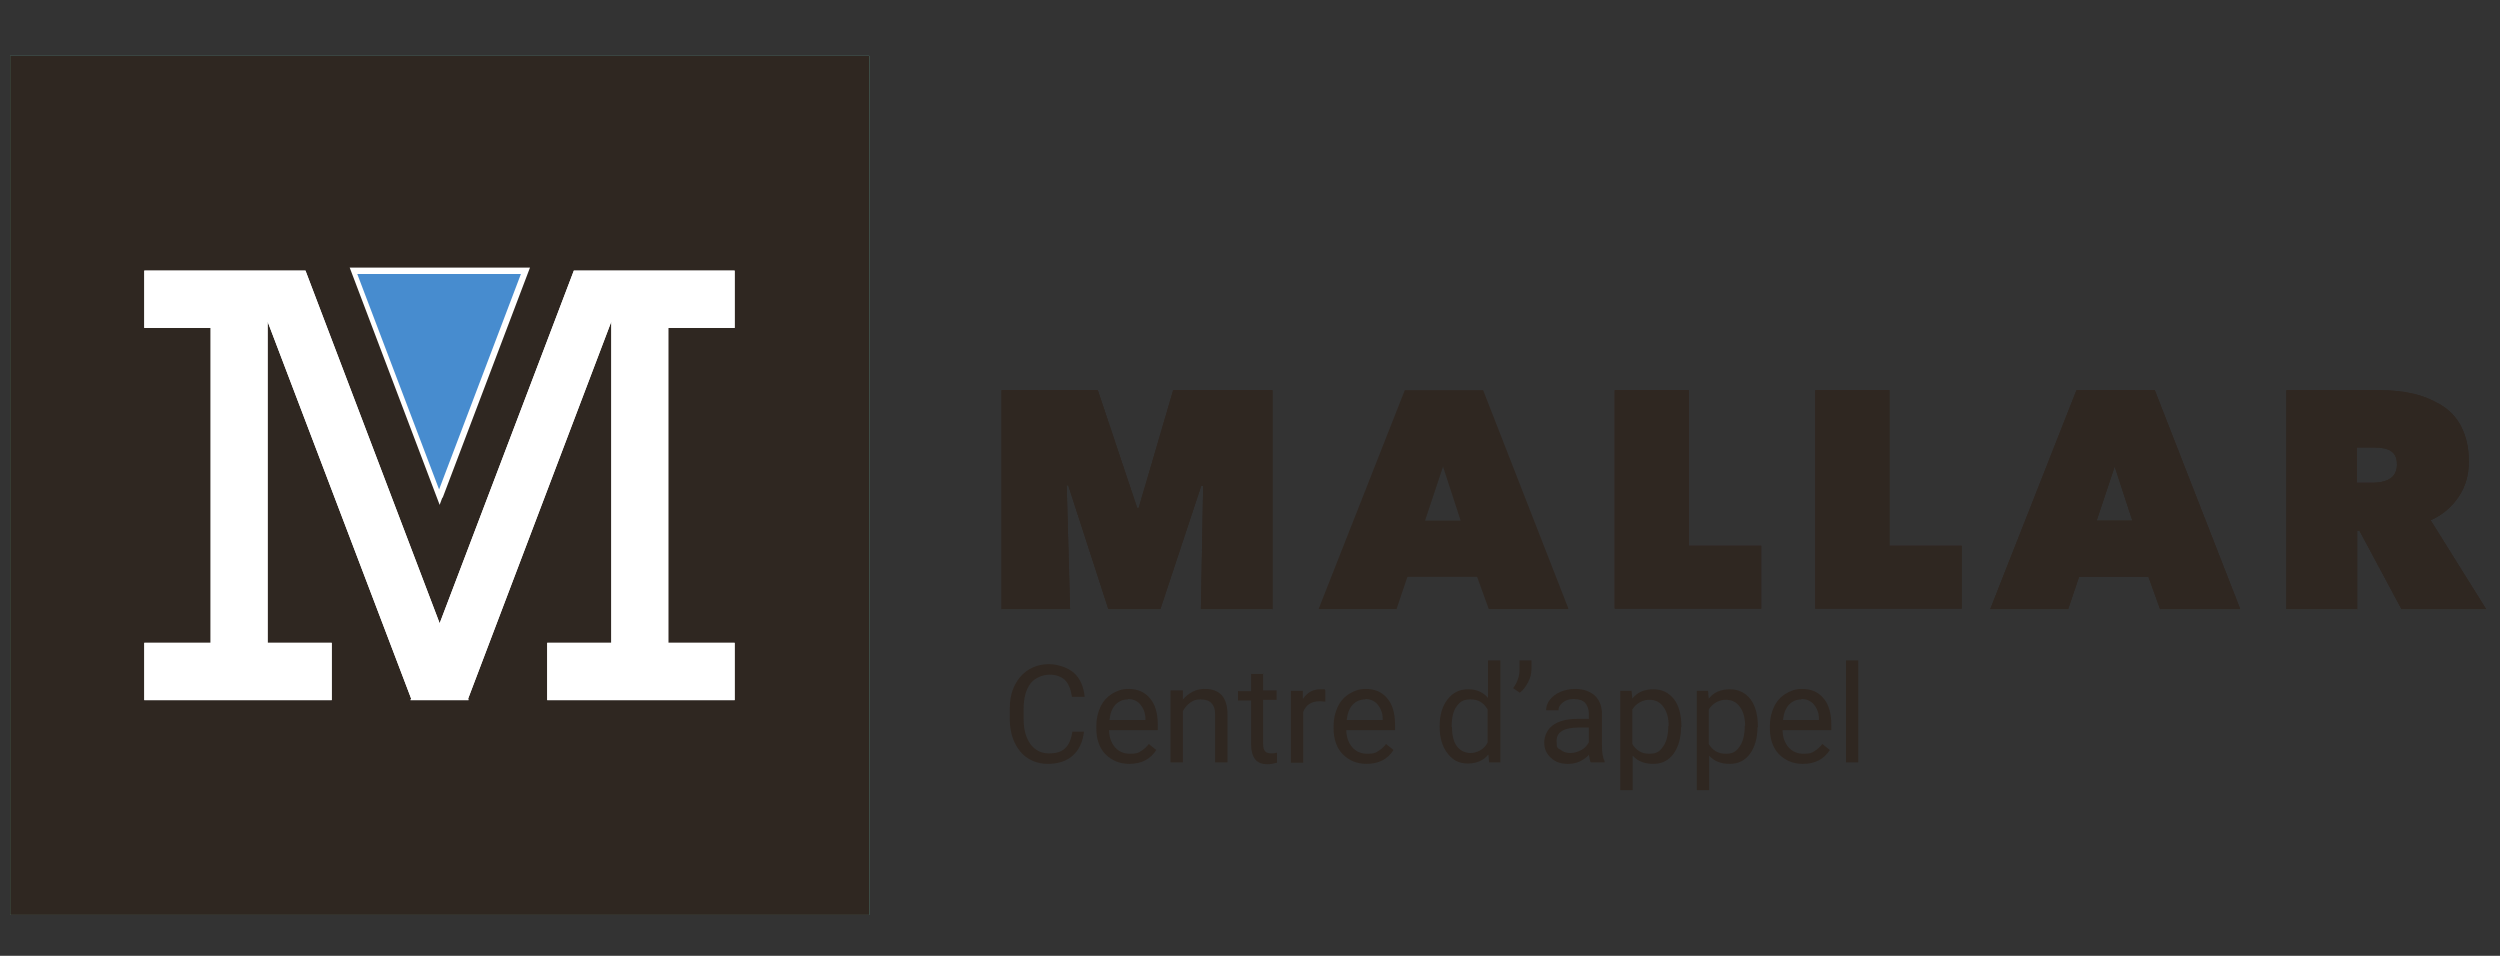 <?xml version="1.0" encoding="UTF-8"?>
<svg xmlns="http://www.w3.org/2000/svg" xmlns:xlink="http://www.w3.org/1999/xlink" version="1.1" viewBox="0 0 667 255">
  <rect x="0" y="0" width="667" height="255" fill="#333333" stroke="none"/>
  <defs>
    <style>
      .cls-1 {
        fill: none;
      }

      .cls-2 {
        fill: #77e4c8;
      }

      .cls-3 {
        clip-path: url(#clippath-17);
      }

      .cls-4 {
        clip-path: url(#clippath-19);
      }

      .cls-5 {
        clip-path: url(#clippath-11);
      }

      .cls-6 {
        clip-path: url(#clippath-16);
      }

      .cls-7 {
        clip-path: url(#clippath-18);
      }

      .cls-8 {
        clip-path: url(#clippath-10);
      }

      .cls-9 {
        clip-path: url(#clippath-15);
      }

      .cls-10 {
        clip-path: url(#clippath-13);
      }

      .cls-11 {
        clip-path: url(#clippath-14);
      }

      .cls-12 {
        clip-path: url(#clippath-12);
      }

      .cls-13 {
        clip-path: url(#clippath-20);
      }

      .cls-14 {
        clip-path: url(#clippath-21);
      }

      .cls-15 {
        clip-path: url(#clippath-22);
      }

      .cls-16 {
        clip-path: url(#clippath-23);
      }

      .cls-17 {
        clip-path: url(#clippath-24);
      }

      .cls-18 {
        clip-path: url(#clippath-1);
      }

      .cls-19 {
        clip-path: url(#clippath-3);
      }

      .cls-20 {
        clip-path: url(#clippath-4);
      }

      .cls-21 {
        clip-path: url(#clippath-2);
      }

      .cls-22 {
        clip-path: url(#clippath-7);
      }

      .cls-23 {
        clip-path: url(#clippath-6);
      }

      .cls-24 {
        clip-path: url(#clippath-9);
      }

      .cls-25 {
        clip-path: url(#clippath-8);
      }

      .cls-26 {
        clip-path: url(#clippath-5);
      }

      .cls-27 {
        fill: #478ccf;
      }

      .cls-28 {
        fill: #fff;
      }

      .cls-29 {
        fill: #221f20;
      }

      .cls-30 {
        fill: #2f2721;
      }

      .cls-31 {
        clip-path: url(#clippath);
      }
    </style>
    <clipPath id="clippath">
      <rect class="cls-1" x="2.7" y="14.9" width="229.2" height="229.2"/>
    </clipPath>
    <clipPath id="clippath-1">
      <rect class="cls-1" x="94.3" y="72.1" width="45.9" height="61.2"/>
    </clipPath>
    <clipPath id="clippath-2">
      <polygon class="cls-1" points="117.3 132.5 140.2 72.2 94.3 72.2 117.3 132.5"/>
    </clipPath>
    <clipPath id="clippath-3">
      <rect class="cls-1" x="92.4" y="71.2" width="49.7" height="64.1"/>
    </clipPath>
    <clipPath id="clippath-4">
      <path class="cls-1" d="M116.5,132.3l22.9-60.3.7.3v.8h-45.9v-.8l.7-.3,22.9,60.3-.7.3-.7-.3M118,132.8l-.7,1.9-24-63.3h48.1l-23.3,61.4h0Z"/>
    </clipPath>
    <clipPath id="clippath-5">
      <rect class="cls-1" x="37.9" y="72.1" width="158.8" height="114.8"/>
    </clipPath>
    <clipPath id="clippath-6">
      <polygon class="cls-1" points="196 87.5 196 72.2 153.1 72.2 117.3 166.3 81.5 72.2 38.5 72.2 38.5 87.5 56.2 87.5 56.2 171.5 38.5 171.5 38.5 186.8 88.5 186.8 88.5 171.5 71.4 171.5 71.4 85.8 109.7 186.4 109.5 186.8 125 186.8 124.9 186.4 163.1 85.8 163.1 171.5 146 171.5 146 186.8 196 186.8 196 171.5 178.3 171.5 178.3 87.5 196 87.5"/>
    </clipPath>
    <clipPath id="clippath-7">
      <rect class="cls-1" x="267.2" y="104.1" width="72.3" height="58.4"/>
    </clipPath>
    <clipPath id="clippath-8">
      <polygon class="cls-1" points="285 129.5 284.6 129.5 285.5 162.5 267.2 162.5 267.2 104.1 292.9 104.1 303.4 135.5 303.8 135.5 313 104.1 339.5 104.1 339.5 162.5 320.4 162.5 321 129.7 320.5 129.6 309.6 162.5 295.7 162.5 285 129.5"/>
    </clipPath>
    <clipPath id="clippath-9">
      <rect class="cls-1" x="351.6" y="104.1" width="66.8" height="58.4"/>
    </clipPath>
    <clipPath id="clippath-10">
      <path class="cls-1" d="M389.7,138.9l-4.7-14.4-4.8,14.4h9.5ZM351.8,162.5l23-58.4h20.9l22.8,58.4h-21.3l-3.1-8.6h-18.6l-2.9,8.6h-20.8Z"/>
    </clipPath>
    <clipPath id="clippath-11">
      <path class="cls-1" d="M430.8,104.1h19.8v41.5h-19.8v-41.5ZM430.8,145.6h39.1v16.8h-39.1v-16.8Z"/>
    </clipPath>
    <clipPath id="clippath-12">
      <path class="cls-1" d="M484.3,104.1h19.8v41.5h-19.8v-41.5ZM484.3,145.6h39.1v16.8h-39.1v-16.8Z"/>
    </clipPath>
    <clipPath id="clippath-13">
      <rect class="cls-1" x="531" y="104.1" width="66.7" height="58.4"/>
    </clipPath>
    <clipPath id="clippath-14">
      <path class="cls-1" d="M568.9,138.9l-4.7-14.4-4.8,14.4h9.5ZM531,162.5l23-58.4h20.9l22.8,58.4h-21.4l-3.1-8.6h-18.5l-2.9,8.6h-20.8Z"/>
    </clipPath>
    <clipPath id="clippath-15">
      <rect class="cls-1" x="609.9" y="104.1" width="53.6" height="58.4"/>
    </clipPath>
    <clipPath id="clippath-16">
      <path class="cls-1" d="M628.8,119.4v9.4h3.9c4.6,0,6.8-1.6,6.8-4.9s-2-4.5-6-4.5h-4.7ZM610,162.5v-58.4h25.1c3.1,0,5.9.3,8.6.9,2.7.6,5.1,1.6,7.5,3,2.3,1.4,4.2,3.3,5.5,5.9,1.3,2.6,2,5.6,2,9.2s-.9,6.7-2.7,9.4c-1.8,2.7-4.3,4.9-7.5,6.3l14.8,23.7h-22.6l-11.2-20.9h-.6v20.9h-18.9Z"/>
    </clipPath>
    <clipPath id="clippath-17">
      <rect class="cls-1" x="267.2" y="104.1" width="72.3" height="58.4"/>
    </clipPath>
    <clipPath id="clippath-18">
      <polygon class="cls-1" points="285 129.5 284.6 129.5 285.5 162.5 267.2 162.5 267.2 104.1 292.9 104.1 303.4 135.5 303.8 135.5 313 104.1 339.5 104.1 339.5 162.5 320.4 162.5 321 129.7 320.5 129.6 309.6 162.5 295.7 162.5 285 129.5"/>
    </clipPath>
    <clipPath id="clippath-19">
      <path class="cls-1" d="M430.8,104.1h19.8v41.5h-19.8v-41.5ZM430.8,145.6h39.1v16.8h-39.1v-16.8Z"/>
    </clipPath>
    <clipPath id="clippath-20">
      <path class="cls-1" d="M484.3,104.1h19.8v41.5h-19.8v-41.5ZM484.3,145.6h39.1v16.8h-39.1v-16.8Z"/>
    </clipPath>
    <clipPath id="clippath-21">
      <rect class="cls-1" x="531" y="104.1" width="66.7" height="58.4"/>
    </clipPath>
    <clipPath id="clippath-22">
      <path class="cls-1" d="M568.9,138.9l-4.7-14.4-4.8,14.4h9.5ZM531,162.5l23-58.4h20.9l22.8,58.4h-21.4l-3.1-8.6h-18.5l-2.9,8.6h-20.8Z"/>
    </clipPath>
    <clipPath id="clippath-23">
      <rect class="cls-1" x="609.9" y="104.1" width="53.6" height="58.4"/>
    </clipPath>
    <clipPath id="clippath-24">
      <path class="cls-1" d="M628.8,119.4v9.4h3.9c4.6,0,6.8-1.6,6.8-4.9s-2-4.5-6-4.5h-4.7ZM610,162.5v-58.4h25.1c3.1,0,5.9.3,8.6.9,2.7.6,5.1,1.6,7.5,3,2.3,1.4,4.2,3.3,5.5,5.9,1.3,2.6,2,5.6,2,9.2s-.9,6.7-2.7,9.4c-1.8,2.7-4.3,4.9-7.5,6.3l14.8,23.7h-22.6l-11.2-20.9h-.6v20.9h-18.9Z"/>
    </clipPath>
  </defs>
  <!-- Generator: Adobe Illustrator 28.6.0, SVG Export Plug-In . SVG Version: 1.2.0 Build 709)  -->
  <g>
    <g id="Layer_1">
      <g class="cls-31">
        <g>
          <path class="cls-2" d="M-5.2,7.1h244.8v244.8H-5.2V7.1Z"/>
          <path class="cls-30" d="M-5.2,7.1h244.8v244.8H-5.2V7.1Z"/>
        </g>
      </g>
      <g class="cls-18">
        <g class="cls-21">
          <g>
            <path class="cls-29" d="M-5.2,7.1h244.8v244.8H-5.2V7.1Z"/>
            <path class="cls-27" d="M-5.2,7.1h244.8v244.8H-5.2V7.1Z"/>
          </g>
        </g>
      </g>
      <g class="cls-19">
        <g class="cls-20">
          <path class="cls-28" d="M-5.2,7.1h244.8v244.8H-5.2V7.1Z"/>
        </g>
      </g>
      <g class="cls-26">
        <g class="cls-23">
          <g>
            <path class="cls-28" d="M-5.2,7.1h244.8v244.8H-5.2V7.1Z"/>
            <path class="cls-28" d="M-5.2,7.1h244.8v244.8H-5.2V7.1Z"/>
          </g>
        </g>
      </g>
      <g class="cls-22">
        <g class="cls-25">
          <path class="cls-30" d="M259.4,96.3h411.8v74h-411.8v-74Z"/>
        </g>
      </g>
      <g class="cls-24">
        <g class="cls-8">
          <path class="cls-30" d="M259.4,96.3h411.8v74h-411.8v-74Z"/>
        </g>
      </g>
      <g class="cls-5">
        <path class="cls-30" d="M259.4,96.3h411.8v74h-411.8v-74Z"/>
      </g>
      <g class="cls-12">
        <path class="cls-30" d="M259.4,96.3h411.8v74h-411.8v-74Z"/>
      </g>
      <g class="cls-10">
        <g class="cls-11">
          <path class="cls-30" d="M259.4,96.3h411.8v74h-411.8v-74Z"/>
        </g>
      </g>
      <g class="cls-9">
        <g class="cls-6">
          <path class="cls-30" d="M259.4,96.3h411.8v74h-411.8v-74Z"/>
        </g>
      </g>
      <g class="cls-3">
        <g class="cls-7">
          <path class="cls-30" d="M259.4,96.3h411.8v74h-411.8v-74Z"/>
        </g>
      </g>
      <g class="cls-4">
        <path class="cls-30" d="M259.4,96.3h411.8v74h-411.8v-74Z"/>
      </g>
      <g class="cls-13">
        <path class="cls-30" d="M259.4,96.3h411.8v74h-411.8v-74Z"/>
      </g>
      <g class="cls-14">
        <g class="cls-15">
          <path class="cls-30" d="M259.4,96.3h411.8v74h-411.8v-74Z"/>
        </g>
      </g>
      <g class="cls-16">
        <g class="cls-17">
          <path class="cls-30" d="M259.4,96.3h411.8v74h-411.8v-74Z"/>
        </g>
      </g>
      <path class="cls-30" d="M289.2,195.2c-.3,2.7-1.3,4.9-3,6.4-1.7,1.5-3.9,2.2-6.7,2.2s-5.5-1.1-7.3-3.3c-1.8-2.2-2.8-5.1-2.8-8.8v-2.5c0-2.4.4-4.5,1.3-6.3.9-1.8,2.1-3.2,3.7-4.2,1.6-1,3.4-1.5,5.5-1.5s4.9.8,6.6,2.3c1.7,1.5,2.6,3.7,2.9,6.4h-3.4c-.3-2-.9-3.5-1.9-4.5-1-.9-2.4-1.4-4.1-1.4s-3.9.8-5.1,2.4c-1.2,1.6-1.8,3.9-1.8,6.9v2.5c0,2.8.6,5,1.8,6.7,1.2,1.6,2.8,2.5,4.9,2.5s3.3-.4,4.3-1.3c1-.9,1.7-2.3,2-4.5h3.4Z"/>
      <path class="cls-30" d="M301.3,203.8c-2.6,0-4.7-.9-6.4-2.6-1.6-1.7-2.4-4-2.4-6.9v-.6c0-1.9.4-3.6,1.1-5.1.7-1.5,1.8-2.7,3.1-3.5s2.7-1.3,4.3-1.3c2.5,0,4.4.8,5.8,2.5,1.4,1.6,2.1,4,2.1,7.1v1.4h-13c0,1.9.6,3.4,1.6,4.6,1.1,1.2,2.4,1.7,4,1.7s2.2-.2,2.9-.7c.8-.5,1.5-1.1,2.1-1.9l2,1.6c-1.6,2.5-4,3.7-7.2,3.7ZM300.9,186.6c-1.3,0-2.4.5-3.3,1.4-.9,1-1.4,2.3-1.6,4.1h9.6v-.3c0-1.7-.6-2.9-1.4-3.9-.8-.9-1.9-1.4-3.2-1.4Z"/>
      <path class="cls-30" d="M315.6,184.2v2.4c1.6-1.8,3.5-2.8,5.8-2.8,4.1,0,6.1,2.3,6.1,6.9v12.7h-3.3v-12.7c0-1.4-.3-2.4-1-3.1-.6-.7-1.6-1-2.9-1s-2,.3-2.8.9c-.8.6-1.4,1.3-1.9,2.2v13.7h-3.3v-19.2h3.1Z"/>
      <path class="cls-30" d="M337,179.6v4.6h3.6v2.5h-3.6v11.9c0,.8.2,1.4.5,1.8.3.4.9.6,1.6.6s.9,0,1.6-.2v2.7c-.9.2-1.7.4-2.5.4-1.5,0-2.6-.4-3.3-1.3-.7-.9-1.1-2.2-1.1-3.8v-11.9h-3.5v-2.5h3.5v-4.6h3.3Z"/>
      <path class="cls-30" d="M353.7,187.2c-.5,0-1-.1-1.6-.1-2.2,0-3.6.9-4.4,2.8v13.6h-3.3v-19.2h3.2v2.2c1.1-1.7,2.7-2.6,4.6-2.6s1.1,0,1.4.3v3Z"/>
      <path class="cls-30" d="M364.6,203.8c-2.6,0-4.7-.9-6.4-2.6-1.6-1.7-2.4-4-2.4-6.9v-.6c0-1.9.4-3.6,1.1-5.1.7-1.5,1.8-2.7,3.1-3.5s2.7-1.3,4.3-1.3c2.5,0,4.4.8,5.8,2.5,1.4,1.6,2.1,4,2.1,7.1v1.4h-13c0,1.9.6,3.4,1.6,4.6,1.1,1.2,2.4,1.7,4,1.7s2.2-.2,2.9-.7c.8-.5,1.5-1.1,2.1-1.9l2,1.6c-1.6,2.5-4,3.7-7.2,3.7ZM364.2,186.6c-1.3,0-2.4.5-3.3,1.4-.9,1-1.4,2.3-1.6,4.1h9.6v-.3c0-1.7-.6-2.9-1.4-3.9-.8-.9-1.9-1.4-3.2-1.4Z"/>
      <path class="cls-30" d="M384.1,193.7c0-2.9.7-5.3,2.1-7.1,1.4-1.8,3.2-2.7,5.5-2.7s4,.8,5.3,2.3v-10h3.3v27.2h-3l-.2-2.1c-1.3,1.6-3.1,2.4-5.5,2.4s-4-.9-5.4-2.7c-1.4-1.8-2.1-4.2-2.1-7.1v-.3ZM387.4,194c0,2.2.4,3.9,1.3,5.1.9,1.2,2.2,1.8,3.7,1.8s3.6-.9,4.5-2.8v-8.8c-1-1.8-2.5-2.7-4.5-2.7s-2.9.6-3.8,1.9c-.9,1.2-1.3,3.1-1.3,5.5Z"/>
      <path class="cls-30" d="M405.6,184.9l-1.9-1.3c1.1-1.5,1.7-3.1,1.7-4.8v-2.6h3.2v2.3c0,1.2-.3,2.4-.9,3.5-.6,1.2-1.3,2.1-2.2,2.8Z"/>
      <path class="cls-30" d="M424.4,203.4c-.2-.4-.3-1-.5-2-1.5,1.6-3.4,2.4-5.5,2.4s-3.4-.5-4.6-1.6c-1.2-1.1-1.8-2.4-1.8-4.1s.8-3.5,2.3-4.6c1.5-1.1,3.7-1.7,6.4-1.7h3.2v-1.5c0-1.1-.4-2.1-1-2.8-.7-.7-1.7-1-3-1s-2.2.3-2.9.9c-.8.6-1.2,1.3-1.2,2.1h-3.3c0-.9.3-1.9,1-2.8.7-.9,1.6-1.6,2.8-2.1,1.2-.5,2.5-.8,3.9-.8,2.2,0,3.9.6,5.2,1.7,1.2,1.1,1.9,2.6,2,4.6v8.8c0,1.8.2,3.2.7,4.2v.3h-3.4ZM419,200.9c1,0,2-.3,2.9-.8.9-.5,1.6-1.2,2-2.1v-3.9h-2.6c-4,0-6,1.2-6,3.5s.3,1.9,1,2.4c.7.6,1.6.9,2.6.9Z"/>
      <path class="cls-30" d="M448.5,194c0,2.9-.7,5.3-2,7.1-1.3,1.8-3.1,2.7-5.4,2.7s-4.2-.7-5.5-2.2v9.2h-3.3v-26.5h3l.2,2.1c1.3-1.7,3.2-2.5,5.6-2.5s4.1.9,5.5,2.6c1.3,1.7,2,4.2,2,7.3v.3ZM445.2,193.7c0-2.2-.5-3.9-1.4-5.1-.9-1.3-2.2-1.9-3.8-1.9s-3.5.9-4.5,2.6v9.2c1,1.7,2.5,2.6,4.5,2.6s2.8-.6,3.7-1.9c.9-1.2,1.4-3.1,1.4-5.6Z"/>
      <path class="cls-30" d="M468.9,194c0,2.9-.7,5.3-2,7.1-1.3,1.8-3.1,2.7-5.4,2.7s-4.2-.7-5.5-2.2v9.2h-3.3v-26.5h3l.2,2.1c1.3-1.7,3.2-2.5,5.6-2.5s4.1.9,5.5,2.6c1.3,1.7,2,4.2,2,7.3v.3ZM465.6,193.7c0-2.2-.5-3.9-1.4-5.1-.9-1.3-2.2-1.9-3.8-1.9s-3.5.9-4.5,2.6v9.2c1,1.7,2.5,2.6,4.5,2.6s2.8-.6,3.7-1.9c.9-1.2,1.4-3.1,1.4-5.6Z"/>
      <path class="cls-30" d="M481,203.8c-2.6,0-4.7-.9-6.4-2.6-1.6-1.7-2.4-4-2.4-6.9v-.6c0-1.9.4-3.6,1.1-5.1.7-1.5,1.8-2.7,3.1-3.5s2.7-1.3,4.3-1.3c2.5,0,4.4.8,5.8,2.5,1.4,1.6,2.1,4,2.1,7.1v1.4h-13c0,1.9.6,3.4,1.6,4.6,1.1,1.2,2.4,1.7,4,1.7s2.2-.2,2.9-.7c.8-.5,1.5-1.1,2.1-1.9l2,1.6c-1.6,2.5-4,3.7-7.2,3.7ZM480.6,186.6c-1.3,0-2.4.5-3.3,1.4-.9,1-1.4,2.3-1.6,4.1h9.6v-.3c0-1.7-.6-2.9-1.4-3.9-.8-.9-1.9-1.4-3.2-1.4Z"/>
      <path class="cls-30" d="M495.8,203.4h-3.3v-27.2h3.3v27.2Z"/>
    </g>
  </g>
</svg>